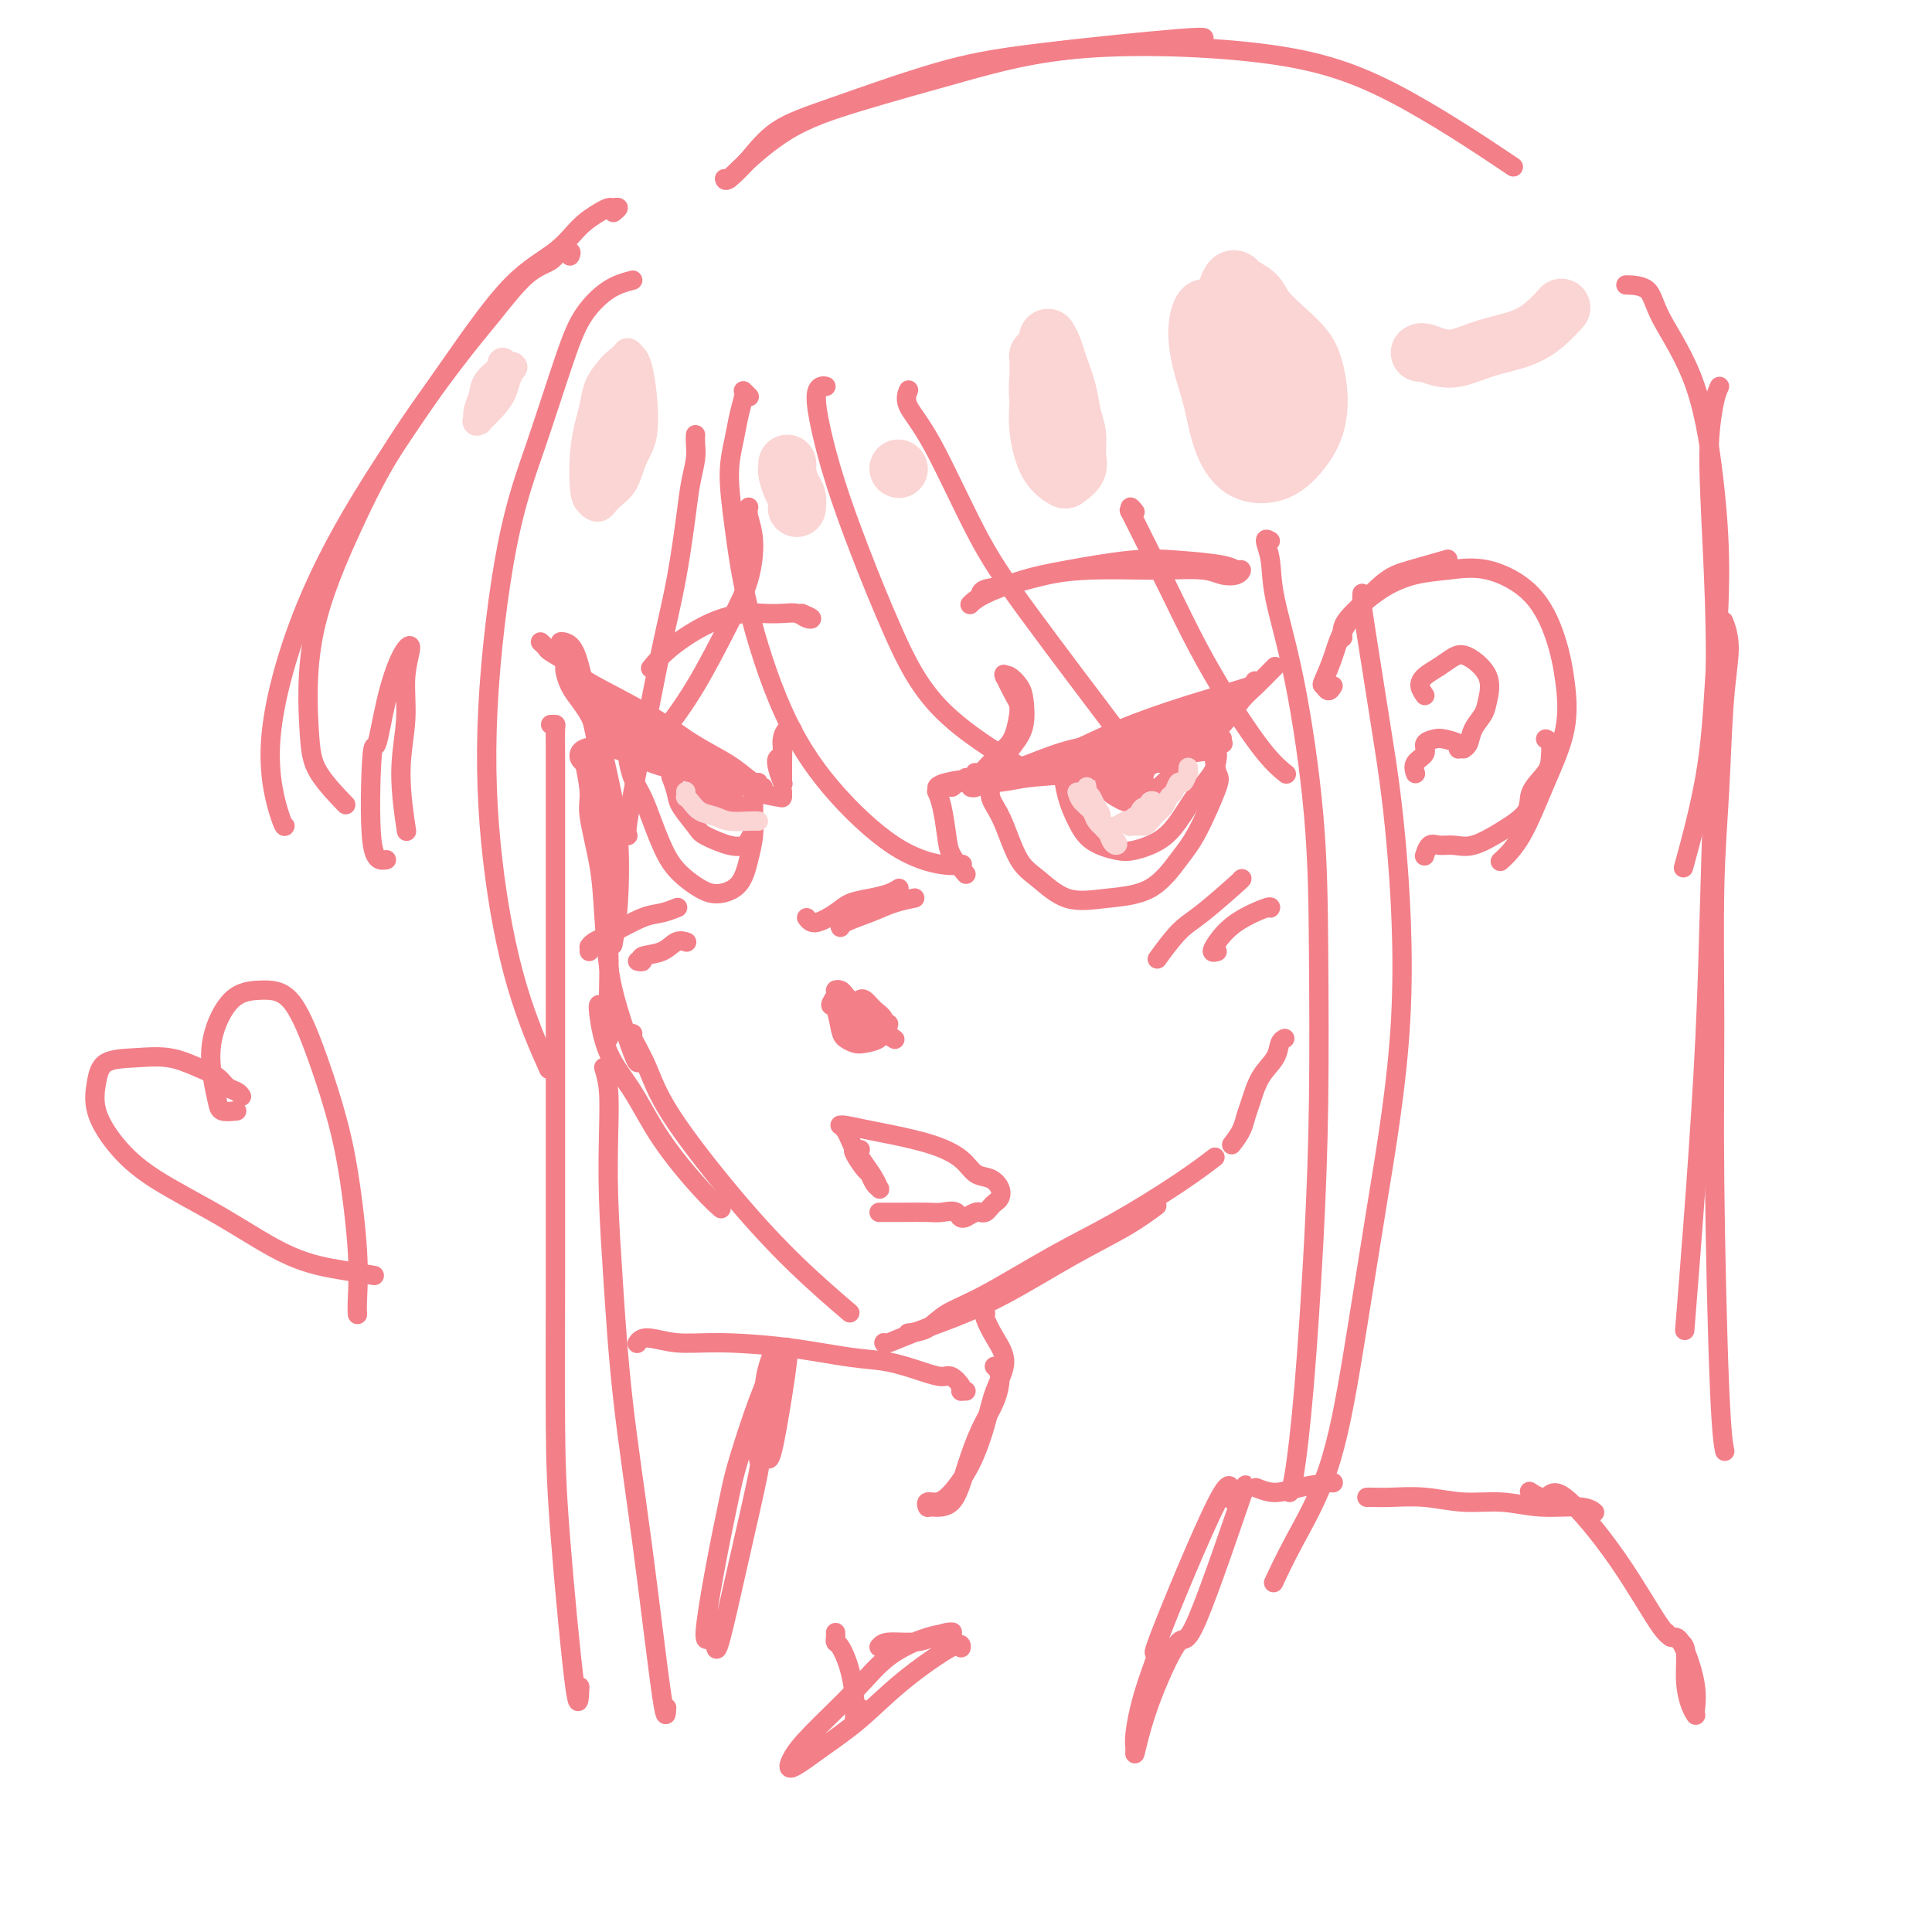 <svg viewBox='0 0 400 400' version='1.1' xmlns='http://www.w3.org/2000/svg' xmlns:xlink='http://www.w3.org/1999/xlink'><g fill='none' stroke='#F37F89' stroke-width='4' stroke-linecap='round' stroke-linejoin='round'><path d='M116,136c-0.133,-0.270 -0.265,-0.540 0,-1c0.265,-0.460 0.928,-1.110 1,-1c0.072,0.110 -0.446,0.980 0,2c0.446,1.020 1.858,2.192 3,4c1.142,1.808 2.015,4.254 3,8c0.985,3.746 2.082,8.791 3,13c0.918,4.209 1.659,7.582 2,12c0.341,4.418 0.284,9.882 0,14c-0.284,4.118 -0.795,6.891 -1,8c-0.205,1.109 -0.102,0.555 0,0'/><path d='M117,134c-0.488,-0.401 -0.975,-0.802 -1,-1c-0.025,-0.198 0.413,-0.191 1,0c0.587,0.191 1.323,0.568 2,2c0.677,1.432 1.295,3.919 2,7c0.705,3.081 1.495,6.754 2,9c0.505,2.246 0.724,3.063 1,8c0.276,4.937 0.610,13.992 1,21c0.390,7.008 0.837,11.969 1,16c0.163,4.031 0.044,7.132 0,10c-0.044,2.868 -0.012,5.503 0,7c0.012,1.497 0.003,1.856 0,2c-0.003,0.144 -0.002,0.072 0,0'/><path d='M122,158c-0.388,0.159 -0.777,0.318 -1,0c-0.223,-0.318 -0.281,-1.112 0,0c0.281,1.112 0.901,4.129 1,6c0.099,1.871 -0.322,2.596 0,5c0.322,2.404 1.389,6.486 2,10c0.611,3.514 0.766,6.458 1,10c0.234,3.542 0.546,7.681 1,11c0.454,3.319 1.050,5.817 2,9c0.950,3.183 2.256,7.049 3,9c0.744,1.951 0.927,1.986 1,2c0.073,0.014 0.037,0.007 0,0'/><path d='M124,208c-0.108,0.120 -0.217,0.240 0,2c0.217,1.760 0.759,5.158 2,8c1.241,2.842 3.181,5.126 5,8c1.819,2.874 3.519,6.337 6,10c2.481,3.663 5.745,7.525 8,10c2.255,2.475 3.501,3.564 4,4c0.499,0.436 0.249,0.218 0,0'/><path d='M131,214c-0.271,-0.066 -0.542,-0.133 0,1c0.542,1.133 1.898,3.464 3,6c1.102,2.536 1.950,5.276 5,10c3.050,4.724 8.302,11.431 13,17c4.698,5.569 8.842,9.999 13,14c4.158,4.001 8.331,7.572 10,9c1.669,1.428 0.835,0.714 0,0'/><path d='M183,278c0.035,0.162 0.069,0.323 1,0c0.931,-0.323 2.757,-1.131 5,-2c2.243,-0.869 4.903,-1.799 8,-3c3.097,-1.201 6.631,-2.673 11,-5c4.369,-2.327 9.573,-5.510 14,-8c4.427,-2.490 8.076,-4.286 11,-6c2.924,-1.714 5.121,-3.347 6,-4c0.879,-0.653 0.439,-0.327 0,0'/><path d='M188,276c1.388,-0.151 2.777,-0.301 4,-1c1.223,-0.699 2.282,-1.946 4,-3c1.718,-1.054 4.097,-1.915 8,-4c3.903,-2.085 9.330,-5.393 14,-8c4.670,-2.607 8.582,-4.513 13,-7c4.418,-2.487 9.343,-5.554 13,-8c3.657,-2.446 6.045,-4.270 7,-5c0.955,-0.730 0.478,-0.365 0,0'/><path d='M255,237c0.752,-0.986 1.504,-1.971 2,-3c0.496,-1.029 0.734,-2.100 1,-3c0.266,-0.900 0.558,-1.628 1,-3c0.442,-1.372 1.033,-3.387 2,-5c0.967,-1.613 2.311,-2.824 3,-4c0.689,-1.176 0.724,-2.317 1,-3c0.276,-0.683 0.793,-0.910 1,-1c0.207,-0.090 0.103,-0.045 0,0'/><path d='M276,142c-0.323,0.535 -0.645,1.070 -1,1c-0.355,-0.070 -0.742,-0.747 -1,-1c-0.258,-0.253 -0.387,-0.084 0,-1c0.387,-0.916 1.289,-2.918 2,-5c0.711,-2.082 1.232,-4.243 3,-7c1.768,-2.757 4.783,-6.110 7,-8c2.217,-1.890 3.635,-2.316 6,-3c2.365,-0.684 5.676,-1.624 7,-2c1.324,-0.376 0.662,-0.188 0,0'/><path d='M278,132c-0.090,-0.635 -0.179,-1.269 0,-2c0.179,-0.731 0.627,-1.558 2,-3c1.373,-1.442 3.672,-3.499 6,-5c2.328,-1.501 4.686,-2.446 7,-3c2.314,-0.554 4.585,-0.718 7,-1c2.415,-0.282 4.976,-0.681 8,0c3.024,0.681 6.512,2.441 9,5c2.488,2.559 3.976,5.916 5,9c1.024,3.084 1.584,5.895 2,9c0.416,3.105 0.689,6.503 0,10c-0.689,3.497 -2.339,7.092 -4,11c-1.661,3.908 -3.332,8.129 -5,11c-1.668,2.871 -3.334,4.392 -4,5c-0.666,0.608 -0.333,0.304 0,0'/><path d='M320,153c0.417,0.148 0.833,0.297 1,1c0.167,0.703 0.084,1.962 0,3c-0.084,1.038 -0.167,1.855 -1,3c-0.833,1.145 -2.414,2.618 -3,4c-0.586,1.382 -0.177,2.672 -1,4c-0.823,1.328 -2.878,2.694 -5,4c-2.122,1.306 -4.309,2.554 -6,3c-1.691,0.446 -2.884,0.091 -4,0c-1.116,-0.091 -2.155,0.080 -3,0c-0.845,-0.080 -1.494,-0.413 -2,0c-0.506,0.413 -0.867,1.573 -1,2c-0.133,0.427 -0.038,0.122 0,0c0.038,-0.122 0.019,-0.061 0,0'/><path d='M295,144c-0.465,-0.665 -0.930,-1.330 -1,-2c-0.070,-0.670 0.255,-1.346 1,-2c0.745,-0.654 1.909,-1.287 3,-2c1.091,-0.713 2.108,-1.506 3,-2c0.892,-0.494 1.658,-0.688 3,0c1.342,0.688 3.261,2.257 4,4c0.739,1.743 0.299,3.658 0,5c-0.299,1.342 -0.457,2.111 -1,3c-0.543,0.889 -1.470,1.899 -2,3c-0.530,1.101 -0.664,2.295 -1,3c-0.336,0.705 -0.875,0.922 -1,1c-0.125,0.078 0.165,0.018 0,0c-0.165,-0.018 -0.786,0.006 -1,0c-0.214,-0.006 -0.020,-0.041 0,0c0.020,0.041 -0.132,0.157 0,0c0.132,-0.157 0.549,-0.586 0,-1c-0.549,-0.414 -2.064,-0.813 -3,-1c-0.936,-0.187 -1.295,-0.162 -2,0c-0.705,0.162 -1.758,0.460 -2,1c-0.242,0.540 0.328,1.322 0,2c-0.328,0.678 -1.552,1.254 -2,2c-0.448,0.746 -0.120,1.664 0,2c0.120,0.336 0.032,0.090 0,0c-0.032,-0.090 -0.009,-0.026 0,0c0.009,0.026 0.005,0.013 0,0'/><path d='M178,207c0.018,-0.014 0.036,-0.027 0,0c-0.036,0.027 -0.126,0.095 0,0c0.126,-0.095 0.468,-0.351 1,0c0.532,0.351 1.255,1.311 2,2c0.745,0.689 1.513,1.107 2,2c0.487,0.893 0.692,2.260 1,3c0.308,0.740 0.719,0.851 1,1c0.281,0.149 0.434,0.335 0,0c-0.434,-0.335 -1.454,-1.193 -2,-2c-0.546,-0.807 -0.618,-1.565 -1,-2c-0.382,-0.435 -1.073,-0.548 -2,-1c-0.927,-0.452 -2.089,-1.244 -3,-2c-0.911,-0.756 -1.569,-1.477 -2,-2c-0.431,-0.523 -0.634,-0.848 -1,-1c-0.366,-0.152 -0.893,-0.133 -1,0c-0.107,0.133 0.208,0.378 0,1c-0.208,0.622 -0.939,1.620 -1,2c-0.061,0.380 0.549,0.141 1,1c0.451,0.859 0.744,2.817 1,4c0.256,1.183 0.474,1.593 1,2c0.526,0.407 1.361,0.812 2,1c0.639,0.188 1.082,0.159 2,0c0.918,-0.159 2.313,-0.449 3,-1c0.687,-0.551 0.668,-1.363 1,-2c0.332,-0.637 1.017,-1.099 1,-1c-0.017,0.099 -0.735,0.757 -1,1c-0.265,0.243 -0.076,0.069 0,0c0.076,-0.069 0.038,-0.035 0,0'/><path d='M182,214c-0.031,0.110 -0.062,0.220 0,0c0.062,-0.220 0.215,-0.770 0,-1c-0.215,-0.230 -0.800,-0.139 -1,0c-0.200,0.139 -0.015,0.324 0,0c0.015,-0.324 -0.139,-1.159 -1,-2c-0.861,-0.841 -2.430,-1.688 -3,-2c-0.570,-0.312 -0.142,-0.091 0,0c0.142,0.091 -0.001,0.050 0,0c0.001,-0.050 0.148,-0.108 0,0c-0.148,0.108 -0.590,0.382 0,1c0.590,0.618 2.214,1.580 3,2c0.786,0.420 0.736,0.298 1,0c0.264,-0.298 0.842,-0.770 1,-1c0.158,-0.230 -0.106,-0.216 0,0c0.106,0.216 0.581,0.636 0,0c-0.581,-0.636 -2.219,-2.327 -3,-3c-0.781,-0.673 -0.707,-0.328 -1,0c-0.293,0.328 -0.954,0.638 -1,1c-0.046,0.362 0.524,0.778 1,1c0.476,0.222 0.859,0.252 1,0c0.141,-0.252 0.040,-0.786 0,-1c-0.040,-0.214 -0.020,-0.107 0,0'/><path d='M179,212c-0.451,-0.854 -0.902,-1.708 -1,-2c-0.098,-0.292 0.155,-0.023 0,0c-0.155,0.023 -0.720,-0.199 -1,0c-0.280,0.199 -0.275,0.820 0,1c0.275,0.180 0.820,-0.080 1,0c0.180,0.080 -0.004,0.501 0,1c0.004,0.499 0.197,1.075 0,1c-0.197,-0.075 -0.785,-0.801 -1,-1c-0.215,-0.199 -0.058,0.129 0,0c0.058,-0.129 0.015,-0.714 0,-1c-0.015,-0.286 -0.004,-0.273 0,0c0.004,0.273 0.001,0.804 0,1c-0.001,0.196 -0.000,0.056 0,0c0.000,-0.056 0.000,-0.028 0,0'/><path d='M178,238c0.099,0.007 0.197,0.014 0,0c-0.197,-0.014 -0.691,-0.050 -1,0c-0.309,0.050 -0.433,0.185 0,1c0.433,0.815 1.423,2.311 2,3c0.577,0.689 0.741,0.572 1,1c0.259,0.428 0.614,1.402 1,2c0.386,0.598 0.804,0.820 1,1c0.196,0.180 0.169,0.319 0,0c-0.169,-0.319 -0.479,-1.097 -1,-2c-0.521,-0.903 -1.254,-1.930 -2,-3c-0.746,-1.070 -1.506,-2.181 -2,-3c-0.494,-0.819 -0.721,-1.345 -1,-2c-0.279,-0.655 -0.609,-1.440 -1,-2c-0.391,-0.560 -0.842,-0.894 -1,-1c-0.158,-0.106 -0.021,0.015 0,0c0.021,-0.015 -0.073,-0.167 1,0c1.073,0.167 3.312,0.654 5,1c1.688,0.346 2.826,0.550 5,1c2.174,0.450 5.385,1.146 8,2c2.615,0.854 4.635,1.868 6,3c1.365,1.132 2.076,2.383 3,3c0.924,0.617 2.063,0.599 3,1c0.937,0.401 1.674,1.221 2,2c0.326,0.779 0.242,1.515 0,2c-0.242,0.485 -0.641,0.718 -1,1c-0.359,0.282 -0.676,0.614 -1,1c-0.324,0.386 -0.654,0.825 -1,1c-0.346,0.175 -0.709,0.086 -1,0c-0.291,-0.086 -0.512,-0.167 -1,0c-0.488,0.167 -1.244,0.584 -2,1'/><path d='M200,252c-1.385,0.702 -1.348,-0.544 -2,-1c-0.652,-0.456 -1.993,-0.122 -3,0c-1.007,0.122 -1.681,0.033 -3,0c-1.319,-0.033 -3.281,-0.009 -5,0c-1.719,0.009 -3.193,0.002 -4,0c-0.807,-0.002 -0.948,-0.001 -1,0c-0.052,0.001 -0.015,0.000 0,0c0.015,-0.000 0.007,-0.000 0,0'/><path d='M200,161c-0.333,0.462 -0.666,0.923 -1,1c-0.334,0.077 -0.668,-0.231 -1,0c-0.332,0.231 -0.661,1.002 -1,1c-0.339,-0.002 -0.688,-0.777 1,-1c1.688,-0.223 5.414,0.105 8,0c2.586,-0.105 4.033,-0.643 7,-1c2.967,-0.357 7.454,-0.534 11,-1c3.546,-0.466 6.150,-1.221 10,-2c3.850,-0.779 8.947,-1.582 12,-2c3.053,-0.418 4.062,-0.452 5,-1c0.938,-0.548 1.805,-1.612 2,-2c0.195,-0.388 -0.283,-0.101 -1,0c-0.717,0.101 -1.674,0.017 -3,0c-1.326,-0.017 -3.022,0.033 -5,0c-1.978,-0.033 -4.237,-0.150 -7,0c-2.763,0.150 -6.029,0.565 -9,1c-2.971,0.435 -5.648,0.888 -9,2c-3.352,1.112 -7.379,2.884 -11,4c-3.621,1.116 -6.835,1.578 -9,2c-2.165,0.422 -3.279,0.806 -4,1c-0.721,0.194 -1.048,0.200 -1,0c0.048,-0.200 0.469,-0.606 2,-1c1.531,-0.394 4.170,-0.775 7,-1c2.830,-0.225 5.849,-0.295 10,-1c4.151,-0.705 9.432,-2.045 14,-3c4.568,-0.955 8.422,-1.526 13,-2c4.578,-0.474 9.879,-0.850 12,-1c2.121,-0.150 1.060,-0.075 0,0'/><path d='M206,161c0.132,-0.268 0.264,-0.535 0,0c-0.264,0.535 -0.926,1.874 -1,3c-0.074,1.126 0.438,2.040 1,3c0.562,0.960 1.175,1.967 2,4c0.825,2.033 1.864,5.092 3,7c1.136,1.908 2.369,2.664 4,4c1.631,1.336 3.660,3.251 6,4c2.340,0.749 4.992,0.330 8,0c3.008,-0.330 6.372,-0.572 9,-2c2.628,-1.428 4.519,-4.044 6,-6c1.481,-1.956 2.551,-3.253 4,-6c1.449,-2.747 3.278,-6.943 4,-9c0.722,-2.057 0.338,-1.974 0,-3c-0.338,-1.026 -0.629,-3.161 -1,-5c-0.371,-1.839 -0.820,-3.383 -1,-4c-0.180,-0.617 -0.090,-0.309 0,0'/><path d='M201,163c0.345,0.077 0.690,0.153 1,0c0.310,-0.153 0.585,-0.536 2,-1c1.415,-0.464 3.971,-1.010 7,-2c3.029,-0.990 6.531,-2.423 10,-4c3.469,-1.577 6.905,-3.298 11,-5c4.095,-1.702 8.850,-3.384 14,-5c5.150,-1.616 10.694,-3.166 13,-4c2.306,-0.834 1.373,-0.953 1,-1c-0.373,-0.047 -0.187,-0.024 0,0'/><path d='M249,155c-0.155,-0.260 -0.310,-0.519 0,-1c0.310,-0.481 1.084,-1.183 2,-2c0.916,-0.817 1.972,-1.750 3,-3c1.028,-1.250 2.027,-2.818 3,-4c0.973,-1.182 1.921,-1.976 3,-3c1.079,-1.024 2.291,-2.276 3,-3c0.709,-0.724 0.917,-0.921 1,-1c0.083,-0.079 0.042,-0.039 0,0'/><path d='M247,151c-0.036,0.172 -0.072,0.344 0,0c0.072,-0.344 0.253,-1.203 1,-2c0.747,-0.797 2.059,-1.533 3,-2c0.941,-0.467 1.512,-0.666 2,-1c0.488,-0.334 0.894,-0.805 1,-1c0.106,-0.195 -0.086,-0.114 0,0c0.086,0.114 0.451,0.262 0,1c-0.451,0.738 -1.717,2.064 -3,3c-1.283,0.936 -2.584,1.480 -4,2c-1.416,0.520 -2.947,1.017 -4,2c-1.053,0.983 -1.627,2.453 -2,3c-0.373,0.547 -0.544,0.171 0,0c0.544,-0.171 1.803,-0.138 3,-1c1.197,-0.862 2.331,-2.620 4,-4c1.669,-1.380 3.871,-2.381 5,-3c1.129,-0.619 1.183,-0.854 1,-1c-0.183,-0.146 -0.603,-0.203 -1,0c-0.397,0.203 -0.773,0.665 -2,1c-1.227,0.335 -3.307,0.542 -5,1c-1.693,0.458 -2.999,1.167 -4,2c-1.001,0.833 -1.699,1.789 -2,2c-0.301,0.211 -0.207,-0.324 1,-1c1.207,-0.676 3.526,-1.495 5,-2c1.474,-0.505 2.103,-0.698 3,-1c0.897,-0.302 2.061,-0.715 2,-1c-0.061,-0.285 -1.348,-0.444 -3,0c-1.652,0.444 -3.670,1.490 -5,2c-1.330,0.510 -1.974,0.483 -3,1c-1.026,0.517 -2.436,1.576 -3,2c-0.564,0.424 -0.282,0.212 0,0'/><path d='M237,153c-2.722,0.928 -1.528,0.747 0,0c1.528,-0.747 3.390,-2.062 5,-3c1.610,-0.938 2.970,-1.501 4,-2c1.030,-0.499 1.732,-0.935 2,-1c0.268,-0.065 0.103,0.240 0,0c-0.103,-0.240 -0.143,-1.026 -2,0c-1.857,1.026 -5.531,3.865 -7,5c-1.469,1.135 -0.735,0.568 0,0'/><path d='M221,160c0.108,-0.424 0.217,-0.848 0,-1c-0.217,-0.152 -0.759,-0.031 -1,0c-0.241,0.031 -0.182,-0.027 0,1c0.182,1.027 0.487,3.138 1,5c0.513,1.862 1.235,3.475 2,5c0.765,1.525 1.572,2.963 3,4c1.428,1.037 3.477,1.674 5,2c1.523,0.326 2.520,0.342 4,0c1.480,-0.342 3.444,-1.040 5,-2c1.556,-0.960 2.704,-2.180 4,-4c1.296,-1.820 2.740,-4.239 4,-6c1.260,-1.761 2.338,-2.864 3,-4c0.662,-1.136 0.909,-2.306 1,-3c0.091,-0.694 0.026,-0.913 0,-1c-0.026,-0.087 -0.013,-0.044 0,0'/><path d='M230,160c0.101,0.077 0.201,0.154 0,0c-0.201,-0.154 -0.704,-0.538 -1,0c-0.296,0.538 -0.385,1.998 0,3c0.385,1.002 1.244,1.544 2,2c0.756,0.456 1.411,0.824 2,1c0.589,0.176 1.114,0.160 2,0c0.886,-0.160 2.133,-0.463 3,-1c0.867,-0.537 1.353,-1.307 2,-2c0.647,-0.693 1.456,-1.310 2,-2c0.544,-0.690 0.822,-1.453 1,-2c0.178,-0.547 0.255,-0.879 0,-1c-0.255,-0.121 -0.842,-0.032 -1,0c-0.158,0.032 0.112,0.008 0,0c-0.112,-0.008 -0.608,0.002 -1,0c-0.392,-0.002 -0.682,-0.014 -1,0c-0.318,0.014 -0.663,0.055 -1,0c-0.337,-0.055 -0.664,-0.207 -1,0c-0.336,0.207 -0.679,0.773 -1,1c-0.321,0.227 -0.619,0.113 -1,0c-0.381,-0.113 -0.844,-0.226 -1,0c-0.156,0.226 -0.003,0.793 0,1c0.003,0.207 -0.144,0.056 0,0c0.144,-0.056 0.577,-0.015 1,0c0.423,0.015 0.835,0.004 1,0c0.165,-0.004 0.082,-0.002 0,0'/><path d='M237,160c-0.790,0.034 0.235,-0.880 0,-1c-0.235,-0.120 -1.731,0.556 -3,1c-1.269,0.444 -2.311,0.658 -3,1c-0.689,0.342 -1.025,0.813 -1,1c0.025,0.187 0.410,0.089 1,0c0.590,-0.089 1.385,-0.169 3,-1c1.615,-0.831 4.049,-2.413 5,-3c0.951,-0.587 0.419,-0.179 0,0c-0.419,0.179 -0.726,0.127 -1,0c-0.274,-0.127 -0.515,-0.331 -1,0c-0.485,0.331 -1.213,1.195 -2,2c-0.787,0.805 -1.634,1.551 -2,2c-0.366,0.449 -0.251,0.601 0,1c0.251,0.399 0.639,1.046 1,1c0.361,-0.046 0.696,-0.783 1,-1c0.304,-0.217 0.579,0.086 1,0c0.421,-0.086 0.988,-0.563 1,-1c0.012,-0.437 -0.533,-0.835 -1,-1c-0.467,-0.165 -0.857,-0.097 -1,0c-0.143,0.097 -0.038,0.222 0,0c0.038,-0.222 0.010,-0.790 0,-1c-0.010,-0.210 -0.003,-0.060 0,0c0.003,0.060 0.001,0.030 0,0'/><path d='M201,125c-0.146,0.147 -0.293,0.295 0,0c0.293,-0.295 1.025,-1.032 3,-2c1.975,-0.968 5.194,-2.166 8,-3c2.806,-0.834 5.199,-1.305 9,-2c3.801,-0.695 9.008,-1.613 13,-2c3.992,-0.387 6.767,-0.244 10,0c3.233,0.244 6.924,0.588 9,1c2.076,0.412 2.537,0.891 3,1c0.463,0.109 0.928,-0.153 1,0c0.072,0.153 -0.251,0.721 -1,1c-0.749,0.279 -1.926,0.270 -3,0c-1.074,-0.270 -2.045,-0.803 -4,-1c-1.955,-0.197 -4.896,-0.060 -7,0c-2.104,0.060 -3.373,0.043 -6,0c-2.627,-0.043 -6.613,-0.113 -10,0c-3.387,0.113 -6.176,0.409 -9,1c-2.824,0.591 -5.685,1.478 -8,2c-2.315,0.522 -4.085,0.679 -5,1c-0.915,0.321 -0.976,0.806 -1,1c-0.024,0.194 -0.012,0.097 0,0'/><path d='M202,160c-0.073,-0.040 -0.147,-0.080 0,0c0.147,0.080 0.513,0.282 1,0c0.487,-0.282 1.095,-1.046 2,-2c0.905,-0.954 2.105,-2.099 3,-3c0.895,-0.901 1.483,-1.558 2,-3c0.517,-1.442 0.961,-3.668 1,-5c0.039,-1.332 -0.327,-1.770 -1,-3c-0.673,-1.230 -1.652,-3.252 -2,-4c-0.348,-0.748 -0.065,-0.221 0,0c0.065,0.221 -0.086,0.138 0,0c0.086,-0.138 0.411,-0.330 1,0c0.589,0.330 1.444,1.184 2,2c0.556,0.816 0.814,1.595 1,3c0.186,1.405 0.298,3.434 0,5c-0.298,1.566 -1.008,2.667 -2,4c-0.992,1.333 -2.267,2.897 -3,4c-0.733,1.103 -0.924,1.744 -1,2c-0.076,0.256 -0.038,0.128 0,0'/><path d='M240,198c-0.356,0.491 -0.712,0.983 0,0c0.712,-0.983 2.492,-3.440 4,-5c1.508,-1.560 2.744,-2.222 5,-4c2.256,-1.778 5.530,-4.671 7,-6c1.470,-1.329 1.134,-1.094 1,-1c-0.134,0.094 -0.067,0.047 0,0'/><path d='M252,197c-0.461,0.129 -0.922,0.259 -1,0c-0.078,-0.259 0.228,-0.906 1,-2c0.772,-1.094 2.011,-2.633 4,-4c1.989,-1.367 4.728,-2.560 6,-3c1.272,-0.440 1.078,-0.126 1,0c-0.078,0.126 -0.039,0.063 0,0'/><path d='M162,164c0.000,0.029 0.001,0.058 0,0c-0.001,-0.058 -0.003,-0.204 0,0c0.003,0.204 0.012,0.756 0,1c-0.012,0.244 -0.044,0.180 -1,0c-0.956,-0.180 -2.837,-0.476 -4,-1c-1.163,-0.524 -1.607,-1.277 -4,-2c-2.393,-0.723 -6.733,-1.417 -10,-2c-3.267,-0.583 -5.460,-1.056 -8,-2c-2.540,-0.944 -5.426,-2.358 -8,-3c-2.574,-0.642 -4.834,-0.512 -6,0c-1.166,0.512 -1.237,1.407 -1,2c0.237,0.593 0.782,0.884 1,1c0.218,0.116 0.109,0.058 0,0'/><path d='M162,162c-0.006,-1.403 -0.012,-2.806 0,-4c0.012,-1.194 0.042,-2.180 0,-3c-0.042,-0.820 -0.158,-1.475 0,-2c0.158,-0.525 0.588,-0.921 1,-1c0.412,-0.079 0.805,0.157 1,0c0.195,-0.157 0.192,-0.709 0,-1c-0.192,-0.291 -0.574,-0.322 -1,0c-0.426,0.322 -0.895,0.998 -1,2c-0.105,1.002 0.154,2.331 0,3c-0.154,0.669 -0.721,0.676 -1,1c-0.279,0.324 -0.271,0.963 0,2c0.271,1.037 0.804,2.471 1,3c0.196,0.529 0.056,0.151 0,0c-0.056,-0.151 -0.028,-0.076 0,0'/><path d='M166,127c0.915,0.392 1.830,0.785 2,1c0.170,0.215 -0.405,0.253 -1,0c-0.595,-0.253 -1.208,-0.796 -2,-1c-0.792,-0.204 -1.762,-0.068 -3,0c-1.238,0.068 -2.746,0.068 -4,0c-1.254,-0.068 -2.256,-0.203 -4,0c-1.744,0.203 -4.230,0.745 -7,2c-2.770,1.255 -5.823,3.222 -8,5c-2.177,1.778 -3.479,3.365 -4,4c-0.521,0.635 -0.260,0.317 0,0'/><path d='M158,163c-0.421,-0.035 -0.842,-0.071 -1,0c-0.158,0.071 -0.054,0.248 0,0c0.054,-0.248 0.056,-0.922 0,-1c-0.056,-0.078 -0.170,0.441 -1,0c-0.830,-0.441 -2.376,-1.843 -4,-3c-1.624,-1.157 -3.327,-2.070 -5,-3c-1.673,-0.930 -3.314,-1.877 -5,-3c-1.686,-1.123 -3.415,-2.423 -6,-4c-2.585,-1.577 -6.026,-3.430 -9,-5c-2.974,-1.570 -5.480,-2.855 -7,-4c-1.520,-1.145 -2.054,-2.149 -3,-3c-0.946,-0.851 -2.305,-1.548 -3,-2c-0.695,-0.452 -0.726,-0.660 -1,-1c-0.274,-0.340 -0.793,-0.811 -1,-1c-0.207,-0.189 -0.104,-0.094 0,0'/><path d='M117,138c-0.005,0.011 -0.010,0.022 0,0c0.010,-0.022 0.034,-0.077 0,0c-0.034,0.077 -0.125,0.286 0,1c0.125,0.714 0.468,1.932 1,3c0.532,1.068 1.253,1.985 2,3c0.747,1.015 1.521,2.128 2,3c0.479,0.872 0.665,1.502 1,2c0.335,0.498 0.821,0.865 1,1c0.179,0.135 0.051,0.039 0,0c-0.051,-0.039 -0.026,-0.019 0,0'/><path d='M123,147c-0.490,0.107 -0.980,0.213 -1,0c-0.020,-0.213 0.430,-0.747 1,0c0.570,0.747 1.259,2.774 2,4c0.741,1.226 1.533,1.650 2,2c0.467,0.350 0.608,0.626 1,1c0.392,0.374 1.033,0.847 1,1c-0.033,0.153 -0.742,-0.014 -1,0c-0.258,0.014 -0.065,0.209 0,0c0.065,-0.209 0.004,-0.822 0,-1c-0.004,-0.178 0.050,0.080 0,0c-0.050,-0.080 -0.203,-0.498 -1,-1c-0.797,-0.502 -2.239,-1.086 -3,-2c-0.761,-0.914 -0.843,-2.157 -1,-3c-0.157,-0.843 -0.391,-1.287 -1,-2c-0.609,-0.713 -1.593,-1.694 -2,-2c-0.407,-0.306 -0.237,0.065 0,0c0.237,-0.065 0.542,-0.565 1,0c0.458,0.565 1.069,2.194 2,3c0.931,0.806 2.183,0.790 3,1c0.817,0.210 1.201,0.646 2,1c0.799,0.354 2.014,0.625 3,1c0.986,0.375 1.743,0.854 2,1c0.257,0.146 0.014,-0.041 0,0c-0.014,0.041 0.202,0.312 0,0c-0.202,-0.312 -0.822,-1.205 -2,-2c-1.178,-0.795 -2.914,-1.491 -4,-2c-1.086,-0.509 -1.523,-0.829 -2,-1c-0.477,-0.171 -0.993,-0.192 -1,0c-0.007,0.192 0.497,0.596 1,1'/><path d='M125,147c-0.409,0.110 1.570,1.885 3,3c1.430,1.115 2.311,1.571 3,2c0.689,0.429 1.185,0.832 2,1c0.815,0.168 1.947,0.102 2,0c0.053,-0.102 -0.974,-0.241 -1,0c-0.026,0.241 0.947,0.863 0,0c-0.947,-0.863 -3.815,-3.210 -5,-4c-1.185,-0.790 -0.687,-0.024 -1,0c-0.313,0.024 -1.437,-0.696 -2,-1c-0.563,-0.304 -0.565,-0.194 0,0c0.565,0.194 1.697,0.472 3,1c1.303,0.528 2.777,1.308 4,2c1.223,0.692 2.196,1.297 3,2c0.804,0.703 1.441,1.503 2,2c0.559,0.497 1.041,0.690 1,1c-0.041,0.310 -0.605,0.738 -1,0c-0.395,-0.738 -0.621,-2.643 -1,-4c-0.379,-1.357 -0.910,-2.167 -2,-3c-1.090,-0.833 -2.740,-1.689 -4,-2c-1.260,-0.311 -2.132,-0.079 -3,0c-0.868,0.079 -1.734,0.003 -2,0c-0.266,-0.003 0.068,0.068 0,0c-0.068,-0.068 -0.537,-0.274 0,0c0.537,0.274 2.080,1.030 3,2c0.920,0.970 1.217,2.156 2,3c0.783,0.844 2.052,1.348 3,2c0.948,0.652 1.574,1.453 2,2c0.426,0.547 0.653,0.840 1,1c0.347,0.160 0.813,0.189 1,0c0.187,-0.189 0.093,-0.594 0,-1'/><path d='M138,156c1.419,1.547 -0.033,0.915 -1,0c-0.967,-0.915 -1.447,-2.111 -2,-3c-0.553,-0.889 -1.178,-1.470 -2,-2c-0.822,-0.530 -1.841,-1.007 -2,-1c-0.159,0.007 0.543,0.500 1,1c0.457,0.500 0.671,1.008 2,2c1.329,0.992 3.775,2.469 5,3c1.225,0.531 1.229,0.118 1,0c-0.229,-0.118 -0.690,0.061 -1,0c-0.310,-0.061 -0.468,-0.360 -1,-1c-0.532,-0.640 -1.437,-1.622 -2,-2c-0.563,-0.378 -0.784,-0.154 -1,0c-0.216,0.154 -0.426,0.238 0,1c0.426,0.762 1.489,2.202 2,3c0.511,0.798 0.469,0.954 1,1c0.531,0.046 1.633,-0.017 2,0c0.367,0.017 -0.003,0.113 0,0c0.003,-0.113 0.379,-0.436 0,-1c-0.379,-0.564 -1.514,-1.368 -2,-2c-0.486,-0.632 -0.323,-1.093 0,-1c0.323,0.093 0.807,0.741 1,1c0.193,0.259 0.097,0.130 0,0'/><path d='M141,158c-0.423,0.022 -0.845,0.044 -1,0c-0.155,-0.044 -0.041,-0.156 0,0c0.041,0.156 0.011,0.578 1,1c0.989,0.422 2.997,0.844 4,1c1.003,0.156 1.001,0.044 1,0c-0.001,-0.044 -0.000,-0.022 0,0'/><path d='M143,159c0.001,-0.422 0.002,-0.843 0,-1c-0.002,-0.157 -0.008,-0.048 0,0c0.008,0.048 0.029,0.037 0,0c-0.029,-0.037 -0.109,-0.100 0,0c0.109,0.100 0.408,0.363 1,1c0.592,0.637 1.476,1.649 2,2c0.524,0.351 0.688,0.040 1,0c0.312,-0.040 0.772,0.190 1,0c0.228,-0.190 0.225,-0.800 0,-1c-0.225,-0.200 -0.673,0.012 -1,0c-0.327,-0.012 -0.535,-0.246 -1,-1c-0.465,-0.754 -1.189,-2.027 -2,-3c-0.811,-0.973 -1.710,-1.644 -2,-2c-0.290,-0.356 0.027,-0.396 0,0c-0.027,0.396 -0.399,1.230 0,2c0.399,0.770 1.569,1.477 2,2c0.431,0.523 0.123,0.864 0,1c-0.123,0.136 -0.062,0.068 0,0'/><path d='M131,156c-0.427,0.004 -0.855,0.008 -1,0c-0.145,-0.008 -0.009,-0.030 0,0c0.009,0.030 -0.111,0.110 0,1c0.111,0.890 0.454,2.590 1,4c0.546,1.410 1.297,2.532 2,4c0.703,1.468 1.359,3.284 2,5c0.641,1.716 1.267,3.332 2,5c0.733,1.668 1.572,3.389 3,5c1.428,1.611 3.444,3.114 5,4c1.556,0.886 2.651,1.157 4,1c1.349,-0.157 2.950,-0.741 4,-2c1.050,-1.259 1.548,-3.191 2,-5c0.452,-1.809 0.857,-3.494 1,-5c0.143,-1.506 0.025,-2.835 0,-4c-0.025,-1.165 0.045,-2.168 0,-3c-0.045,-0.832 -0.204,-1.493 0,-2c0.204,-0.507 0.773,-0.859 1,-1c0.227,-0.141 0.114,-0.070 0,0'/><path d='M140,160c-0.430,-0.133 -0.860,-0.266 -1,0c-0.140,0.266 0.012,0.932 0,1c-0.012,0.068 -0.186,-0.463 0,0c0.186,0.463 0.731,1.921 1,3c0.269,1.079 0.261,1.778 1,3c0.739,1.222 2.225,2.966 3,4c0.775,1.034 0.838,1.356 2,2c1.162,0.644 3.422,1.608 5,2c1.578,0.392 2.475,0.210 3,0c0.525,-0.210 0.677,-0.448 1,-1c0.323,-0.552 0.818,-1.418 1,-2c0.182,-0.582 0.052,-0.881 0,-1c-0.052,-0.119 -0.026,-0.060 0,0'/><path d='M146,164c0.092,-0.443 0.185,-0.885 0,-1c-0.185,-0.115 -0.647,0.099 -1,0c-0.353,-0.099 -0.599,-0.509 0,0c0.599,0.509 2.041,1.936 3,3c0.959,1.064 1.434,1.763 2,2c0.566,0.237 1.225,0.011 2,0c0.775,-0.011 1.668,0.193 2,0c0.332,-0.193 0.102,-0.784 0,-1c-0.102,-0.216 -0.078,-0.057 0,0c0.078,0.057 0.210,0.011 0,0c-0.210,-0.011 -0.763,0.012 -1,0c-0.237,-0.012 -0.157,-0.058 0,0c0.157,0.058 0.392,0.222 0,0c-0.392,-0.222 -1.410,-0.829 -2,-1c-0.590,-0.171 -0.750,0.094 -1,0c-0.250,-0.094 -0.589,-0.546 -1,-1c-0.411,-0.454 -0.896,-0.910 -1,-1c-0.104,-0.090 0.171,0.186 0,0c-0.171,-0.186 -0.789,-0.835 -1,-1c-0.211,-0.165 -0.014,0.155 0,0c0.014,-0.155 -0.154,-0.785 0,-1c0.154,-0.215 0.629,-0.016 1,0c0.371,0.016 0.638,-0.149 1,0c0.362,0.149 0.818,0.614 1,1c0.182,0.386 0.091,0.693 0,1'/><path d='M150,164c-0.397,-0.619 0.612,-0.166 1,0c0.388,0.166 0.156,0.044 0,0c-0.156,-0.044 -0.234,-0.012 0,0c0.234,0.012 0.781,0.003 1,0c0.219,-0.003 0.109,-0.002 0,0'/><path d='M122,197c0.009,-0.443 0.018,-0.886 0,-1c-0.018,-0.114 -0.063,0.100 0,0c0.063,-0.100 0.235,-0.514 1,-1c0.765,-0.486 2.125,-1.045 4,-2c1.875,-0.955 4.265,-2.308 6,-3c1.735,-0.692 2.813,-0.725 4,-1c1.187,-0.275 2.482,-0.793 3,-1c0.518,-0.207 0.259,-0.104 0,0'/><path d='M132,199c0.524,0.099 1.048,0.198 1,0c-0.048,-0.198 -0.668,-0.694 0,-1c0.668,-0.306 2.622,-0.422 4,-1c1.378,-0.578 2.179,-1.617 3,-2c0.821,-0.383 1.663,-0.109 2,0c0.337,0.109 0.168,0.055 0,0'/><path d='M167,190c0.458,0.595 0.917,1.190 2,1c1.083,-0.190 2.791,-1.165 4,-2c1.209,-0.835 1.918,-1.530 3,-2c1.082,-0.470 2.538,-0.714 4,-1c1.462,-0.286 2.932,-0.616 4,-1c1.068,-0.384 1.734,-0.824 2,-1c0.266,-0.176 0.133,-0.088 0,0'/><path d='M182,186c-0.453,0.104 -0.906,0.208 -2,1c-1.094,0.792 -2.828,2.273 -4,3c-1.172,0.727 -1.781,0.700 -2,1c-0.219,0.300 -0.048,0.928 0,1c0.048,0.072 -0.029,-0.412 1,-1c1.029,-0.588 3.162,-1.281 5,-2c1.838,-0.719 3.379,-1.463 5,-2c1.621,-0.537 3.320,-0.868 4,-1c0.680,-0.132 0.340,-0.066 0,0'/><path d='M155,82c0.114,0.114 0.227,0.227 0,0c-0.227,-0.227 -0.796,-0.796 -1,-1c-0.204,-0.204 -0.043,-0.045 0,0c0.043,0.045 -0.031,-0.026 0,0c0.031,0.026 0.168,0.148 0,1c-0.168,0.852 -0.641,2.435 -1,4c-0.359,1.565 -0.602,3.111 -1,5c-0.398,1.889 -0.949,4.120 -1,7c-0.051,2.880 0.397,6.409 1,11c0.603,4.591 1.361,10.243 3,17c1.639,6.757 4.159,14.620 7,21c2.841,6.380 6.001,11.279 10,16c3.999,4.721 8.835,9.265 13,12c4.165,2.735 7.660,3.659 10,4c2.340,0.341 3.526,0.097 4,0c0.474,-0.097 0.237,-0.049 0,0'/><path d='M200,181c-1.177,-1.396 -2.354,-2.791 -3,-4c-0.646,-1.209 -0.761,-2.231 -1,-4c-0.239,-1.769 -0.603,-4.284 -1,-6c-0.397,-1.716 -0.828,-2.633 -1,-3c-0.172,-0.367 -0.086,-0.183 0,0'/><path d='M171,80c-0.296,-0.081 -0.591,-0.162 -1,0c-0.409,0.162 -0.930,0.566 -1,2c-0.070,1.434 0.313,3.897 1,7c0.687,3.103 1.680,6.846 3,11c1.320,4.154 2.967,8.721 5,14c2.033,5.279 4.454,11.271 7,17c2.546,5.729 5.219,11.195 10,16c4.781,4.805 11.672,8.947 15,11c3.328,2.053 3.094,2.015 3,2c-0.094,-0.015 -0.047,-0.008 0,0'/><path d='M188,81c0.092,-0.220 0.184,-0.440 0,0c-0.184,0.440 -0.645,1.541 0,3c0.645,1.459 2.397,3.278 5,8c2.603,4.722 6.059,12.348 9,18c2.941,5.652 5.369,9.329 11,17c5.631,7.671 14.466,19.334 18,24c3.534,4.666 1.767,2.333 0,0'/><path d='M235,106c-0.439,-0.568 -0.878,-1.137 -1,-1c-0.122,0.137 0.072,0.979 0,1c-0.072,0.021 -0.409,-0.778 0,0c0.409,0.778 1.564,3.135 3,6c1.436,2.865 3.152,6.239 5,10c1.848,3.761 3.827,7.908 6,12c2.173,4.092 4.541,8.128 7,12c2.459,3.872 5.008,7.581 7,10c1.992,2.419 3.426,3.548 4,4c0.574,0.452 0.287,0.226 0,0'/><path d='M263,112c-0.530,-0.300 -1.060,-0.600 -1,0c0.060,0.600 0.709,2.099 1,4c0.291,1.901 0.222,4.203 1,8c0.778,3.797 2.402,9.089 4,17c1.598,7.911 3.168,18.442 4,28c0.832,9.558 0.924,18.143 1,28c0.076,9.857 0.136,20.985 0,31c-0.136,10.015 -0.467,18.919 -1,29c-0.533,10.081 -1.266,21.341 -2,30c-0.734,8.659 -1.467,14.716 -2,18c-0.533,3.284 -0.867,3.795 -1,4c-0.133,0.205 -0.067,0.102 0,0'/><path d='M282,123c0.011,-0.135 0.023,-0.270 0,0c-0.023,0.270 -0.079,0.945 0,2c0.079,1.055 0.294,2.489 1,7c0.706,4.511 1.905,12.099 3,19c1.095,6.901 2.088,13.116 3,23c0.912,9.884 1.742,23.438 1,37c-0.742,13.562 -3.058,27.130 -5,39c-1.942,11.870 -3.512,22.040 -5,31c-1.488,8.960 -2.894,16.711 -5,23c-2.106,6.289 -4.913,11.116 -7,15c-2.087,3.884 -3.453,6.824 -4,8c-0.547,1.176 -0.273,0.588 0,0'/><path d='M155,105c-0.123,0.472 -0.246,0.944 0,2c0.246,1.056 0.861,2.696 1,5c0.139,2.304 -0.198,5.273 -1,8c-0.802,2.727 -2.068,5.211 -4,9c-1.932,3.789 -4.528,8.882 -7,13c-2.472,4.118 -4.819,7.263 -7,10c-2.181,2.737 -4.194,5.068 -5,6c-0.806,0.932 -0.403,0.466 0,0'/><path d='M144,90c-0.025,0.623 -0.051,1.246 0,2c0.051,0.754 0.177,1.639 0,3c-0.177,1.361 -0.658,3.198 -1,5c-0.342,1.802 -0.544,3.569 -1,7c-0.456,3.431 -1.166,8.527 -2,13c-0.834,4.473 -1.793,8.323 -3,14c-1.207,5.677 -2.664,13.182 -4,20c-1.336,6.818 -2.552,12.951 -3,16c-0.448,3.049 -0.128,3.014 0,3c0.128,-0.014 0.064,-0.007 0,0'/><path d='M127,44c0.515,-0.427 1.030,-0.853 1,-1c-0.030,-0.147 -0.605,-0.014 -1,0c-0.395,0.014 -0.610,-0.090 -1,0c-0.390,0.090 -0.954,0.374 -2,1c-1.046,0.626 -2.574,1.593 -4,3c-1.426,1.407 -2.749,3.254 -5,5c-2.251,1.746 -5.429,3.390 -9,7c-3.571,3.610 -7.535,9.185 -13,17c-5.465,7.815 -12.431,17.870 -18,27c-5.569,9.130 -9.741,17.336 -13,26c-3.259,8.664 -5.606,17.786 -6,25c-0.394,7.214 1.163,12.519 2,15c0.837,2.481 0.953,2.137 1,2c0.047,-0.137 0.023,-0.069 0,0'/><path d='M118,53c0.194,-0.373 0.389,-0.745 0,-1c-0.389,-0.255 -1.360,-0.392 -2,0c-0.640,0.392 -0.948,1.312 -2,2c-1.052,0.688 -2.847,1.144 -5,3c-2.153,1.856 -4.665,5.111 -7,8c-2.335,2.889 -4.493,5.412 -8,10c-3.507,4.588 -8.363,11.242 -12,17c-3.637,5.758 -6.056,10.619 -9,17c-2.944,6.381 -6.413,14.282 -8,22c-1.587,7.718 -1.291,15.254 -1,20c0.291,4.746 0.578,6.701 2,9c1.422,2.299 3.978,4.943 5,6c1.022,1.057 0.511,0.529 0,0'/><path d='M80,178c-1.249,0.199 -2.497,0.398 -3,-4c-0.503,-4.398 -0.259,-13.393 0,-17c0.259,-3.607 0.535,-1.826 1,-3c0.465,-1.174 1.121,-5.301 2,-9c0.879,-3.699 1.982,-6.968 3,-9c1.018,-2.032 1.951,-2.826 2,-2c0.049,0.826 -0.785,3.274 -1,6c-0.215,2.726 0.190,5.731 0,9c-0.190,3.269 -0.974,6.803 -1,11c-0.026,4.197 0.707,9.056 1,11c0.293,1.944 0.147,0.972 0,0'/><path d='M131,58c-1.630,0.436 -3.261,0.871 -5,2c-1.739,1.129 -3.588,2.950 -5,5c-1.412,2.050 -2.388,4.327 -4,9c-1.612,4.673 -3.859,11.742 -6,18c-2.141,6.258 -4.177,11.703 -6,21c-1.823,9.297 -3.433,22.444 -4,34c-0.567,11.556 -0.090,21.520 1,31c1.090,9.480 2.793,18.475 5,26c2.207,7.525 4.916,13.578 6,16c1.084,2.422 0.542,1.211 0,0'/><path d='M114,150c0.423,-0.020 0.845,-0.039 1,0c0.155,0.039 0.041,0.137 0,1c-0.041,0.863 -0.011,2.490 0,6c0.011,3.510 0.003,8.904 0,14c-0.003,5.096 0.000,9.896 0,18c-0.000,8.104 -0.004,19.512 0,33c0.004,13.488 0.015,29.056 0,42c-0.015,12.944 -0.057,23.264 0,31c0.057,7.736 0.211,12.888 1,23c0.789,10.112 2.212,25.184 3,31c0.788,5.816 0.939,2.376 1,1c0.061,-1.376 0.030,-0.688 0,0'/><path d='M125,221c0.417,1.382 0.834,2.763 1,5c0.166,2.237 0.080,5.329 0,9c-0.080,3.671 -0.155,7.922 0,13c0.155,5.078 0.539,10.982 1,18c0.461,7.018 0.999,15.151 2,24c1.001,8.849 2.464,18.413 4,30c1.536,11.587 3.144,25.196 4,31c0.856,5.804 0.959,3.801 1,3c0.041,-0.801 0.021,-0.401 0,0'/><path d='M204,272c0.041,-0.023 0.082,-0.045 0,0c-0.082,0.045 -0.286,0.158 0,1c0.286,0.842 1.064,2.415 2,4c0.936,1.585 2.032,3.184 2,5c-0.032,1.816 -1.191,3.850 -2,6c-0.809,2.150 -1.268,4.417 -2,7c-0.732,2.583 -1.737,5.480 -3,8c-1.263,2.520 -2.783,4.661 -4,6c-1.217,1.339 -2.131,1.877 -3,2c-0.869,0.123 -1.692,-0.169 -2,0c-0.308,0.169 -0.102,0.798 0,1c0.102,0.202 0.100,-0.023 1,0c0.900,0.023 2.701,0.294 4,-1c1.299,-1.294 2.096,-4.154 3,-7c0.904,-2.846 1.916,-5.677 3,-8c1.084,-2.323 2.239,-4.138 3,-6c0.761,-1.862 1.128,-3.770 1,-5c-0.128,-1.230 -0.751,-1.780 -1,-2c-0.249,-0.220 -0.125,-0.110 0,0'/><path d='M200,288c-0.426,0.004 -0.852,0.007 -1,0c-0.148,-0.007 -0.016,-0.026 0,0c0.016,0.026 -0.082,0.096 0,0c0.082,-0.096 0.345,-0.358 0,-1c-0.345,-0.642 -1.296,-1.662 -2,-2c-0.704,-0.338 -1.160,0.008 -2,0c-0.840,-0.008 -2.063,-0.370 -4,-1c-1.937,-0.630 -4.589,-1.526 -7,-2c-2.411,-0.474 -4.582,-0.524 -8,-1c-3.418,-0.476 -8.082,-1.378 -13,-2c-4.918,-0.622 -10.088,-0.965 -14,-1c-3.912,-0.035 -6.564,0.238 -9,0c-2.436,-0.238 -4.656,-0.987 -6,-1c-1.344,-0.013 -1.813,0.711 -2,1c-0.187,0.289 -0.094,0.145 0,0'/><path d='M161,280c-0.448,0.068 -0.895,0.136 -1,0c-0.105,-0.136 0.133,-0.477 0,0c-0.133,0.477 -0.635,1.772 -1,3c-0.365,1.228 -0.592,2.388 -1,6c-0.408,3.612 -0.999,9.676 -1,12c-0.001,2.324 0.586,0.908 0,4c-0.586,3.092 -2.344,10.690 -4,18c-1.656,7.310 -3.209,14.330 -4,17c-0.791,2.670 -0.818,0.991 -1,0c-0.182,-0.991 -0.517,-1.294 -1,-1c-0.483,0.294 -1.113,1.184 -1,-1c0.113,-2.184 0.968,-7.442 2,-13c1.032,-5.558 2.242,-11.414 3,-15c0.758,-3.586 1.065,-4.901 2,-8c0.935,-3.099 2.497,-7.981 4,-12c1.503,-4.019 2.946,-7.174 4,-9c1.054,-1.826 1.718,-2.321 2,-2c0.282,0.321 0.180,1.459 0,3c-0.180,1.541 -0.440,3.485 -1,7c-0.560,3.515 -1.420,8.600 -2,11c-0.580,2.400 -0.880,2.114 -1,2c-0.120,-0.114 -0.060,-0.057 0,0'/><path d='M173,338c0.016,0.312 0.033,0.625 0,1c-0.033,0.375 -0.115,0.814 0,1c0.115,0.186 0.427,0.119 1,1c0.573,0.881 1.408,2.708 2,5c0.592,2.292 0.942,5.047 1,7c0.058,1.953 -0.177,3.103 0,3c0.177,-0.103 0.765,-1.458 1,-2c0.235,-0.542 0.118,-0.271 0,0'/><path d='M182,341c0.380,-0.445 0.760,-0.890 2,-1c1.240,-0.110 3.339,0.115 5,0c1.661,-0.115 2.882,-0.571 4,-1c1.118,-0.429 2.131,-0.832 3,-1c0.869,-0.168 1.594,-0.100 1,0c-0.594,0.100 -2.505,0.231 -5,1c-2.495,0.769 -5.573,2.174 -8,4c-2.427,1.826 -4.203,4.072 -7,7c-2.797,2.928 -6.614,6.537 -9,9c-2.386,2.463 -3.340,3.779 -4,5c-0.660,1.221 -1.024,2.347 0,2c1.024,-0.347 3.437,-2.166 6,-4c2.563,-1.834 5.275,-3.682 8,-6c2.725,-2.318 5.462,-5.106 9,-8c3.538,-2.894 7.876,-5.895 10,-7c2.124,-1.105 2.036,-0.316 2,0c-0.036,0.316 -0.018,0.158 0,0'/><path d='M257,309c0.067,-0.310 0.134,-0.620 0,0c-0.134,0.620 -0.469,2.172 0,1c0.469,-1.172 1.741,-5.066 0,0c-1.741,5.066 -6.495,19.093 -9,25c-2.505,5.907 -2.762,3.696 -4,5c-1.238,1.304 -3.457,6.124 -5,10c-1.543,3.876 -2.410,6.809 -3,9c-0.590,2.191 -0.904,3.641 -1,4c-0.096,0.359 0.026,-0.373 0,-1c-0.026,-0.627 -0.199,-1.148 0,-3c0.199,-1.852 0.770,-5.034 2,-9c1.230,-3.966 3.118,-8.716 3,-9c-0.118,-0.284 -2.242,3.899 0,-2c2.242,-5.899 8.848,-21.880 12,-28c3.152,-6.120 2.849,-2.378 3,-1c0.151,1.378 0.758,0.394 1,0c0.242,-0.394 0.121,-0.197 0,0'/><path d='M260,308c1.298,0.506 2.596,1.011 4,1c1.404,-0.011 2.912,-0.539 5,-1c2.088,-0.461 4.754,-0.855 6,-1c1.246,-0.145 1.070,-0.041 1,0c-0.070,0.041 -0.035,0.021 0,0'/><path d='M283,310c0.131,-0.009 0.262,-0.018 1,0c0.738,0.018 2.084,0.061 4,0c1.916,-0.061 4.404,-0.228 7,0c2.596,0.228 5.302,0.849 8,1c2.698,0.151 5.389,-0.170 8,0c2.611,0.170 5.143,0.829 8,1c2.857,0.171 6.038,-0.146 8,0c1.962,0.146 2.703,0.756 3,1c0.297,0.244 0.148,0.122 0,0'/><path d='M345,338c0.331,0.447 0.662,0.894 1,1c0.338,0.106 0.682,-0.130 1,0c0.318,0.130 0.611,0.627 1,1c0.389,0.373 0.875,0.622 1,2c0.125,1.378 -0.110,3.886 0,6c0.110,2.114 0.567,3.836 1,5c0.433,1.164 0.842,1.771 1,2c0.158,0.229 0.064,0.081 0,0c-0.064,-0.081 -0.099,-0.096 0,-1c0.099,-0.904 0.332,-2.699 0,-5c-0.332,-2.301 -1.230,-5.110 -2,-7c-0.770,-1.890 -1.412,-2.862 -2,-3c-0.588,-0.138 -1.121,0.558 -3,-2c-1.879,-2.558 -5.103,-8.371 -9,-14c-3.897,-5.629 -8.467,-11.076 -11,-13c-2.533,-1.924 -3.028,-0.326 -4,0c-0.972,0.326 -2.421,-0.621 -3,-1c-0.579,-0.379 -0.290,-0.189 0,0'/><path d='M150,37c0.092,0.298 0.184,0.596 1,0c0.816,-0.596 2.356,-2.087 4,-4c1.644,-1.913 3.391,-4.247 6,-6c2.609,-1.753 6.079,-2.925 12,-5c5.921,-2.075 14.294,-5.053 21,-7c6.706,-1.947 11.746,-2.862 21,-4c9.254,-1.138 22.722,-2.499 29,-3c6.278,-0.501 5.365,-0.143 5,0c-0.365,0.143 -0.183,0.072 0,0'/><path d='M151,37c0.036,-0.083 0.072,-0.167 2,-2c1.928,-1.833 5.747,-5.416 10,-8c4.253,-2.584 8.940,-4.168 15,-6c6.060,-1.832 13.494,-3.910 21,-6c7.506,-2.090 15.083,-4.190 26,-5c10.917,-0.810 25.174,-0.331 36,1c10.826,1.331 18.222,3.512 27,8c8.778,4.488 18.936,11.282 23,14c4.064,2.718 2.032,1.359 0,0'/><path d='M337,59c0.110,0.002 0.220,0.004 0,0c-0.220,-0.004 -0.771,-0.014 0,0c0.771,0.014 2.862,0.054 4,1c1.138,0.946 1.321,2.799 3,6c1.679,3.201 4.853,7.749 7,14c2.147,6.251 3.268,14.207 4,21c0.732,6.793 1.075,12.425 1,19c-0.075,6.575 -0.566,14.092 -1,21c-0.434,6.908 -0.809,13.206 -2,20c-1.191,6.794 -3.197,14.084 -4,17c-0.803,2.916 -0.401,1.458 0,0'/><path d='M356,80c-0.317,0.689 -0.634,1.379 -1,3c-0.366,1.621 -0.781,4.175 -1,7c-0.219,2.825 -0.243,5.921 0,12c0.243,6.079 0.753,15.141 1,23c0.247,7.859 0.230,14.516 0,25c-0.230,10.484 -0.675,24.795 -1,36c-0.325,11.205 -0.530,19.302 -1,29c-0.470,9.698 -1.203,20.996 -2,32c-0.797,11.004 -1.656,21.716 -2,26c-0.344,4.284 -0.172,2.142 0,0'/><path d='M357,129c-0.138,-0.356 -0.275,-0.712 0,0c0.275,0.712 0.964,2.493 1,5c0.036,2.507 -0.579,5.740 -1,11c-0.421,5.260 -0.646,12.548 -1,19c-0.354,6.452 -0.837,12.069 -1,20c-0.163,7.931 -0.005,18.175 0,28c0.005,9.825 -0.143,19.232 0,33c0.143,13.768 0.577,31.899 1,42c0.423,10.101 0.835,12.172 1,13c0.165,0.828 0.082,0.414 0,0'/><path d='M50,227c-0.234,-0.358 -0.468,-0.716 -1,-1c-0.532,-0.284 -1.361,-0.493 -2,-1c-0.639,-0.507 -1.088,-1.312 -2,-2c-0.912,-0.688 -2.286,-1.260 -4,-2c-1.714,-0.740 -3.768,-1.649 -6,-2c-2.232,-0.351 -4.641,-0.143 -7,0c-2.359,0.143 -4.669,0.223 -6,1c-1.331,0.777 -1.682,2.252 -2,4c-0.318,1.748 -0.603,3.770 0,6c0.603,2.230 2.095,4.667 4,7c1.905,2.333 4.224,4.562 8,7c3.776,2.438 9.009,5.084 14,8c4.991,2.916 9.740,6.101 14,8c4.260,1.899 8.032,2.511 11,3c2.968,0.489 5.134,0.854 6,1c0.866,0.146 0.433,0.073 0,0'/><path d='M49,230c-1.179,0.124 -2.358,0.247 -3,0c-0.642,-0.247 -0.747,-0.865 -1,-2c-0.253,-1.135 -0.656,-2.787 -1,-5c-0.344,-2.213 -0.631,-4.985 0,-8c0.631,-3.015 2.178,-6.272 4,-8c1.822,-1.728 3.919,-1.929 6,-2c2.081,-0.071 4.145,-0.014 6,2c1.855,2.014 3.502,5.985 5,10c1.498,4.015 2.846,8.074 4,12c1.154,3.926 2.113,7.718 3,13c0.887,5.282 1.702,12.055 2,17c0.298,4.945 0.080,8.062 0,10c-0.080,1.938 -0.023,2.697 0,3c0.023,0.303 0.011,0.152 0,0'/></g>
<g fill='none' stroke='#FBD4D4' stroke-width='4' stroke-linecap='round' stroke-linejoin='round'><path d='M223,164c0.212,0.667 0.424,1.334 1,2c0.576,0.666 1.516,1.331 2,2c0.484,0.669 0.511,1.341 1,2c0.489,0.659 1.440,1.305 2,2c0.560,0.695 0.729,1.438 1,2c0.271,0.562 0.644,0.944 1,1c0.356,0.056 0.695,-0.212 0,-1c-0.695,-0.788 -2.425,-2.096 -3,-3c-0.575,-0.904 0.004,-1.404 0,-2c-0.004,-0.596 -0.589,-1.288 -1,-2c-0.411,-0.712 -0.646,-1.445 -1,-2c-0.354,-0.555 -0.827,-0.933 -1,-1c-0.173,-0.067 -0.046,0.178 0,0c0.046,-0.178 0.012,-0.780 0,-1c-0.012,-0.220 -0.003,-0.059 0,0c0.003,0.059 0.001,0.017 0,0c-0.001,-0.017 -0.000,-0.008 0,0'/><path d='M227,169c0.121,0.822 0.242,1.643 1,2c0.758,0.357 2.153,0.249 3,0c0.847,-0.249 1.144,-0.640 2,-1c0.856,-0.360 2.269,-0.688 3,-1c0.731,-0.312 0.780,-0.606 1,-1c0.220,-0.394 0.610,-0.886 1,-1c0.390,-0.114 0.781,0.151 1,0c0.219,-0.151 0.265,-0.717 0,-1c-0.265,-0.283 -0.840,-0.282 -1,0c-0.160,0.282 0.096,0.846 0,1c-0.096,0.154 -0.544,-0.103 -1,0c-0.456,0.103 -0.921,0.565 -1,1c-0.079,0.435 0.227,0.844 0,1c-0.227,0.156 -0.988,0.060 -1,0c-0.012,-0.060 0.726,-0.084 1,0c0.274,0.084 0.084,0.275 0,0c-0.084,-0.275 -0.061,-1.017 0,-1c0.061,0.017 0.160,0.793 0,1c-0.160,0.207 -0.579,-0.155 -1,0c-0.421,0.155 -0.843,0.826 -1,1c-0.157,0.174 -0.050,-0.150 0,0c0.050,0.150 0.044,0.772 0,1c-0.044,0.228 -0.127,0.061 0,0c0.127,-0.061 0.465,-0.018 1,0c0.535,0.018 1.268,0.009 2,0'/><path d='M237,171c0.809,-0.362 1.330,-1.268 2,-2c0.670,-0.732 1.489,-1.290 2,-2c0.511,-0.710 0.715,-1.571 1,-2c0.285,-0.429 0.651,-0.426 1,-1c0.349,-0.574 0.682,-1.727 1,-2c0.318,-0.273 0.621,0.333 1,0c0.379,-0.333 0.834,-1.605 1,-2c0.166,-0.395 0.045,0.086 0,0c-0.045,-0.086 -0.013,-0.739 0,-1c0.013,-0.261 0.006,-0.131 0,0'/><path d='M142,164c-0.005,-0.117 -0.010,-0.235 0,0c0.010,0.235 0.036,0.822 0,1c-0.036,0.178 -0.135,-0.054 0,0c0.135,0.054 0.505,0.393 1,1c0.495,0.607 1.117,1.483 2,2c0.883,0.517 2.027,0.674 3,1c0.973,0.326 1.776,0.819 3,1c1.224,0.181 2.868,0.049 4,0c1.132,-0.049 1.752,-0.014 2,0c0.248,0.014 0.124,0.007 0,0'/></g>
<g fill='none' stroke='#FBD4D4' stroke-width='6' stroke-linecap='round' stroke-linejoin='round'><path d='M104,76c0.023,0.124 0.046,0.249 0,0c-0.046,-0.249 -0.160,-0.870 0,-1c0.160,-0.130 0.593,0.232 0,1c-0.593,0.768 -2.211,1.942 -3,3c-0.789,1.058 -0.750,1.999 -1,3c-0.250,1.001 -0.790,2.063 -1,3c-0.210,0.937 -0.092,1.749 0,2c0.092,0.251 0.157,-0.057 0,0c-0.157,0.057 -0.536,0.481 0,0c0.536,-0.481 1.985,-1.866 3,-3c1.015,-1.134 1.594,-2.017 2,-3c0.406,-0.983 0.637,-2.067 1,-3c0.363,-0.933 0.858,-1.714 1,-2c0.142,-0.286 -0.069,-0.076 0,0c0.069,0.076 0.416,0.016 0,0c-0.416,-0.016 -1.596,0.010 -2,0c-0.404,-0.010 -0.031,-0.055 0,0c0.031,0.055 -0.280,0.211 -1,1c-0.720,0.789 -1.848,2.213 -2,3c-0.152,0.787 0.671,0.939 1,1c0.329,0.061 0.165,0.030 0,0'/><path d='M128,79c0.007,0.082 0.014,0.163 0,0c-0.014,-0.163 -0.049,-0.572 0,-1c0.049,-0.428 0.182,-0.877 0,-1c-0.182,-0.123 -0.678,0.079 -1,0c-0.322,-0.079 -0.468,-0.439 -1,0c-0.532,0.439 -1.450,1.679 -2,3c-0.550,1.321 -0.734,2.724 -1,4c-0.266,1.276 -0.615,2.424 -1,4c-0.385,1.576 -0.806,3.579 -1,6c-0.194,2.421 -0.161,5.258 0,7c0.161,1.742 0.451,2.388 1,3c0.549,0.612 1.356,1.189 2,1c0.644,-0.189 1.126,-1.143 2,-2c0.874,-0.857 2.140,-1.616 3,-3c0.860,-1.384 1.313,-3.393 2,-5c0.687,-1.607 1.606,-2.813 2,-5c0.394,-2.187 0.262,-5.355 0,-8c-0.262,-2.645 -0.655,-4.768 -1,-6c-0.345,-1.232 -0.640,-1.575 -1,-2c-0.360,-0.425 -0.783,-0.932 -1,-1c-0.217,-0.068 -0.229,0.303 -1,1c-0.771,0.697 -2.303,1.720 -3,3c-0.697,1.280 -0.561,2.817 -1,4c-0.439,1.183 -1.454,2.013 -2,4c-0.546,1.987 -0.624,5.131 -1,7c-0.376,1.869 -1.050,2.465 -1,4c0.050,1.535 0.826,4.011 1,5c0.174,0.989 -0.252,0.492 0,0c0.252,-0.492 1.183,-0.979 2,-2c0.817,-1.021 1.519,-2.578 2,-4c0.481,-1.422 0.740,-2.711 1,-4'/><path d='M127,91c1.048,-2.048 1.168,-2.167 1,-3c-0.168,-0.833 -0.624,-2.378 -1,-3c-0.376,-0.622 -0.670,-0.319 -1,0c-0.330,0.319 -0.695,0.654 -1,2c-0.305,1.346 -0.551,3.702 -1,5c-0.449,1.298 -1.103,1.537 -1,2c0.103,0.463 0.963,1.150 1,2c0.037,0.850 -0.749,1.862 0,0c0.749,-1.862 3.034,-6.599 4,-9c0.966,-2.401 0.612,-2.467 0,-3c-0.612,-0.533 -1.481,-1.535 -2,-2c-0.519,-0.465 -0.686,-0.393 -1,0c-0.314,0.393 -0.775,1.108 -1,2c-0.225,0.892 -0.215,1.961 0,3c0.215,1.039 0.634,2.049 1,3c0.366,0.951 0.678,1.843 1,2c0.322,0.157 0.654,-0.421 1,-1c0.346,-0.579 0.706,-1.160 1,-2c0.294,-0.840 0.524,-1.938 1,-3c0.476,-1.062 1.200,-2.089 1,-3c-0.200,-0.911 -1.323,-1.707 -2,-2c-0.677,-0.293 -0.908,-0.084 -1,0c-0.092,0.084 -0.046,0.042 0,0'/></g>
<g fill='none' stroke='#FBD4D4' stroke-width='12' stroke-linecap='round' stroke-linejoin='round'><path d='M163,96c0.022,0.389 0.044,0.777 0,1c-0.044,0.223 -0.156,0.280 0,1c0.156,0.720 0.578,2.102 1,3c0.422,0.898 0.845,1.313 1,2c0.155,0.687 0.042,1.647 0,2c-0.042,0.353 -0.012,0.101 0,0c0.012,-0.101 0.006,-0.050 0,0'/><path d='M186,97c0.000,0.000 0.100,0.100 0.1,0.1'/><path d='M216,74c-0.030,0.006 -0.061,0.013 0,0c0.061,-0.013 0.213,-0.045 0,0c-0.213,0.045 -0.790,0.168 -1,0c-0.210,-0.168 -0.052,-0.628 0,0c0.052,0.628 -0.003,2.343 0,4c0.003,1.657 0.066,3.254 0,5c-0.066,1.746 -0.259,3.639 0,6c0.259,2.361 0.969,5.189 2,7c1.031,1.811 2.382,2.607 3,3c0.618,0.393 0.502,0.385 1,0c0.498,-0.385 1.610,-1.146 2,-2c0.390,-0.854 0.059,-1.800 0,-3c-0.059,-1.200 0.153,-2.653 0,-4c-0.153,-1.347 -0.672,-2.590 -1,-4c-0.328,-1.410 -0.465,-2.989 -1,-5c-0.535,-2.011 -1.467,-4.454 -2,-6c-0.533,-1.546 -0.668,-2.196 -1,-3c-0.332,-0.804 -0.860,-1.760 -1,-2c-0.140,-0.240 0.109,0.238 0,1c-0.109,0.762 -0.576,1.807 -1,3c-0.424,1.193 -0.804,2.532 -1,4c-0.196,1.468 -0.207,3.064 0,5c0.207,1.936 0.633,4.213 1,6c0.367,1.787 0.676,3.084 1,4c0.324,0.916 0.662,1.452 1,2c0.338,0.548 0.675,1.110 1,1c0.325,-0.110 0.637,-0.891 1,-2c0.363,-1.109 0.778,-2.545 1,-4c0.222,-1.455 0.252,-2.930 0,-4c-0.252,-1.070 -0.786,-1.734 -1,-2c-0.214,-0.266 -0.107,-0.133 0,0'/><path d='M250,64c-0.023,-0.018 -0.045,-0.036 0,0c0.045,0.036 0.158,0.124 0,0c-0.158,-0.124 -0.586,-0.462 -1,0c-0.414,0.462 -0.814,1.724 -1,3c-0.186,1.276 -0.159,2.566 0,4c0.159,1.434 0.450,3.013 1,5c0.550,1.987 1.360,4.382 2,7c0.640,2.618 1.110,5.459 2,8c0.890,2.541 2.201,4.783 4,6c1.799,1.217 4.087,1.410 6,1c1.913,-0.410 3.450,-1.425 5,-3c1.550,-1.575 3.112,-3.712 4,-6c0.888,-2.288 1.104,-4.727 1,-7c-0.104,-2.273 -0.526,-4.380 -1,-6c-0.474,-1.620 -0.999,-2.752 -2,-4c-1.001,-1.248 -2.478,-2.611 -4,-4c-1.522,-1.389 -3.090,-2.804 -4,-4c-0.910,-1.196 -1.161,-2.172 -2,-3c-0.839,-0.828 -2.266,-1.509 -3,-2c-0.734,-0.491 -0.775,-0.793 -1,-1c-0.225,-0.207 -0.635,-0.320 -1,0c-0.365,0.320 -0.687,1.073 -1,2c-0.313,0.927 -0.618,2.028 -1,3c-0.382,0.972 -0.843,1.814 -1,3c-0.157,1.186 -0.011,2.717 0,4c0.011,1.283 -0.114,2.318 0,4c0.114,1.682 0.467,4.012 1,6c0.533,1.988 1.246,3.636 2,5c0.754,1.364 1.549,2.444 2,3c0.451,0.556 0.557,0.587 1,0c0.443,-0.587 1.221,-1.794 2,-3'/><path d='M260,85c0.491,-3.428 0.218,-10.500 0,-14c-0.218,-3.500 -0.380,-3.430 -1,-4c-0.620,-0.570 -1.700,-1.781 -2,-2c-0.300,-0.219 0.178,0.556 0,2c-0.178,1.444 -1.011,3.559 -1,6c0.011,2.441 0.866,5.208 1,8c0.134,2.792 -0.454,5.608 1,6c1.454,0.392 4.950,-1.639 6,-4c1.050,-2.361 -0.346,-5.053 -1,-7c-0.654,-1.947 -0.565,-3.149 -1,-4c-0.435,-0.851 -1.393,-1.350 -2,-1c-0.607,0.350 -0.864,1.550 -1,3c-0.136,1.450 -0.153,3.151 0,5c0.153,1.849 0.476,3.848 1,5c0.524,1.152 1.251,1.457 2,2c0.749,0.543 1.521,1.322 2,1c0.479,-0.322 0.664,-1.747 1,-3c0.336,-1.253 0.822,-2.336 1,-4c0.178,-1.664 0.048,-3.910 0,-5c-0.048,-1.090 -0.014,-1.026 0,-1c0.014,0.026 0.007,0.013 0,0'/><path d='M294,73c-0.045,0.027 -0.090,0.054 0,0c0.090,-0.054 0.316,-0.188 1,0c0.684,0.188 1.828,0.697 3,1c1.172,0.303 2.374,0.399 4,0c1.626,-0.399 3.676,-1.295 6,-2c2.324,-0.705 4.922,-1.220 7,-2c2.078,-0.780 3.636,-1.825 5,-3c1.364,-1.175 2.532,-2.478 3,-3c0.468,-0.522 0.234,-0.261 0,0'/></g>
</svg>
